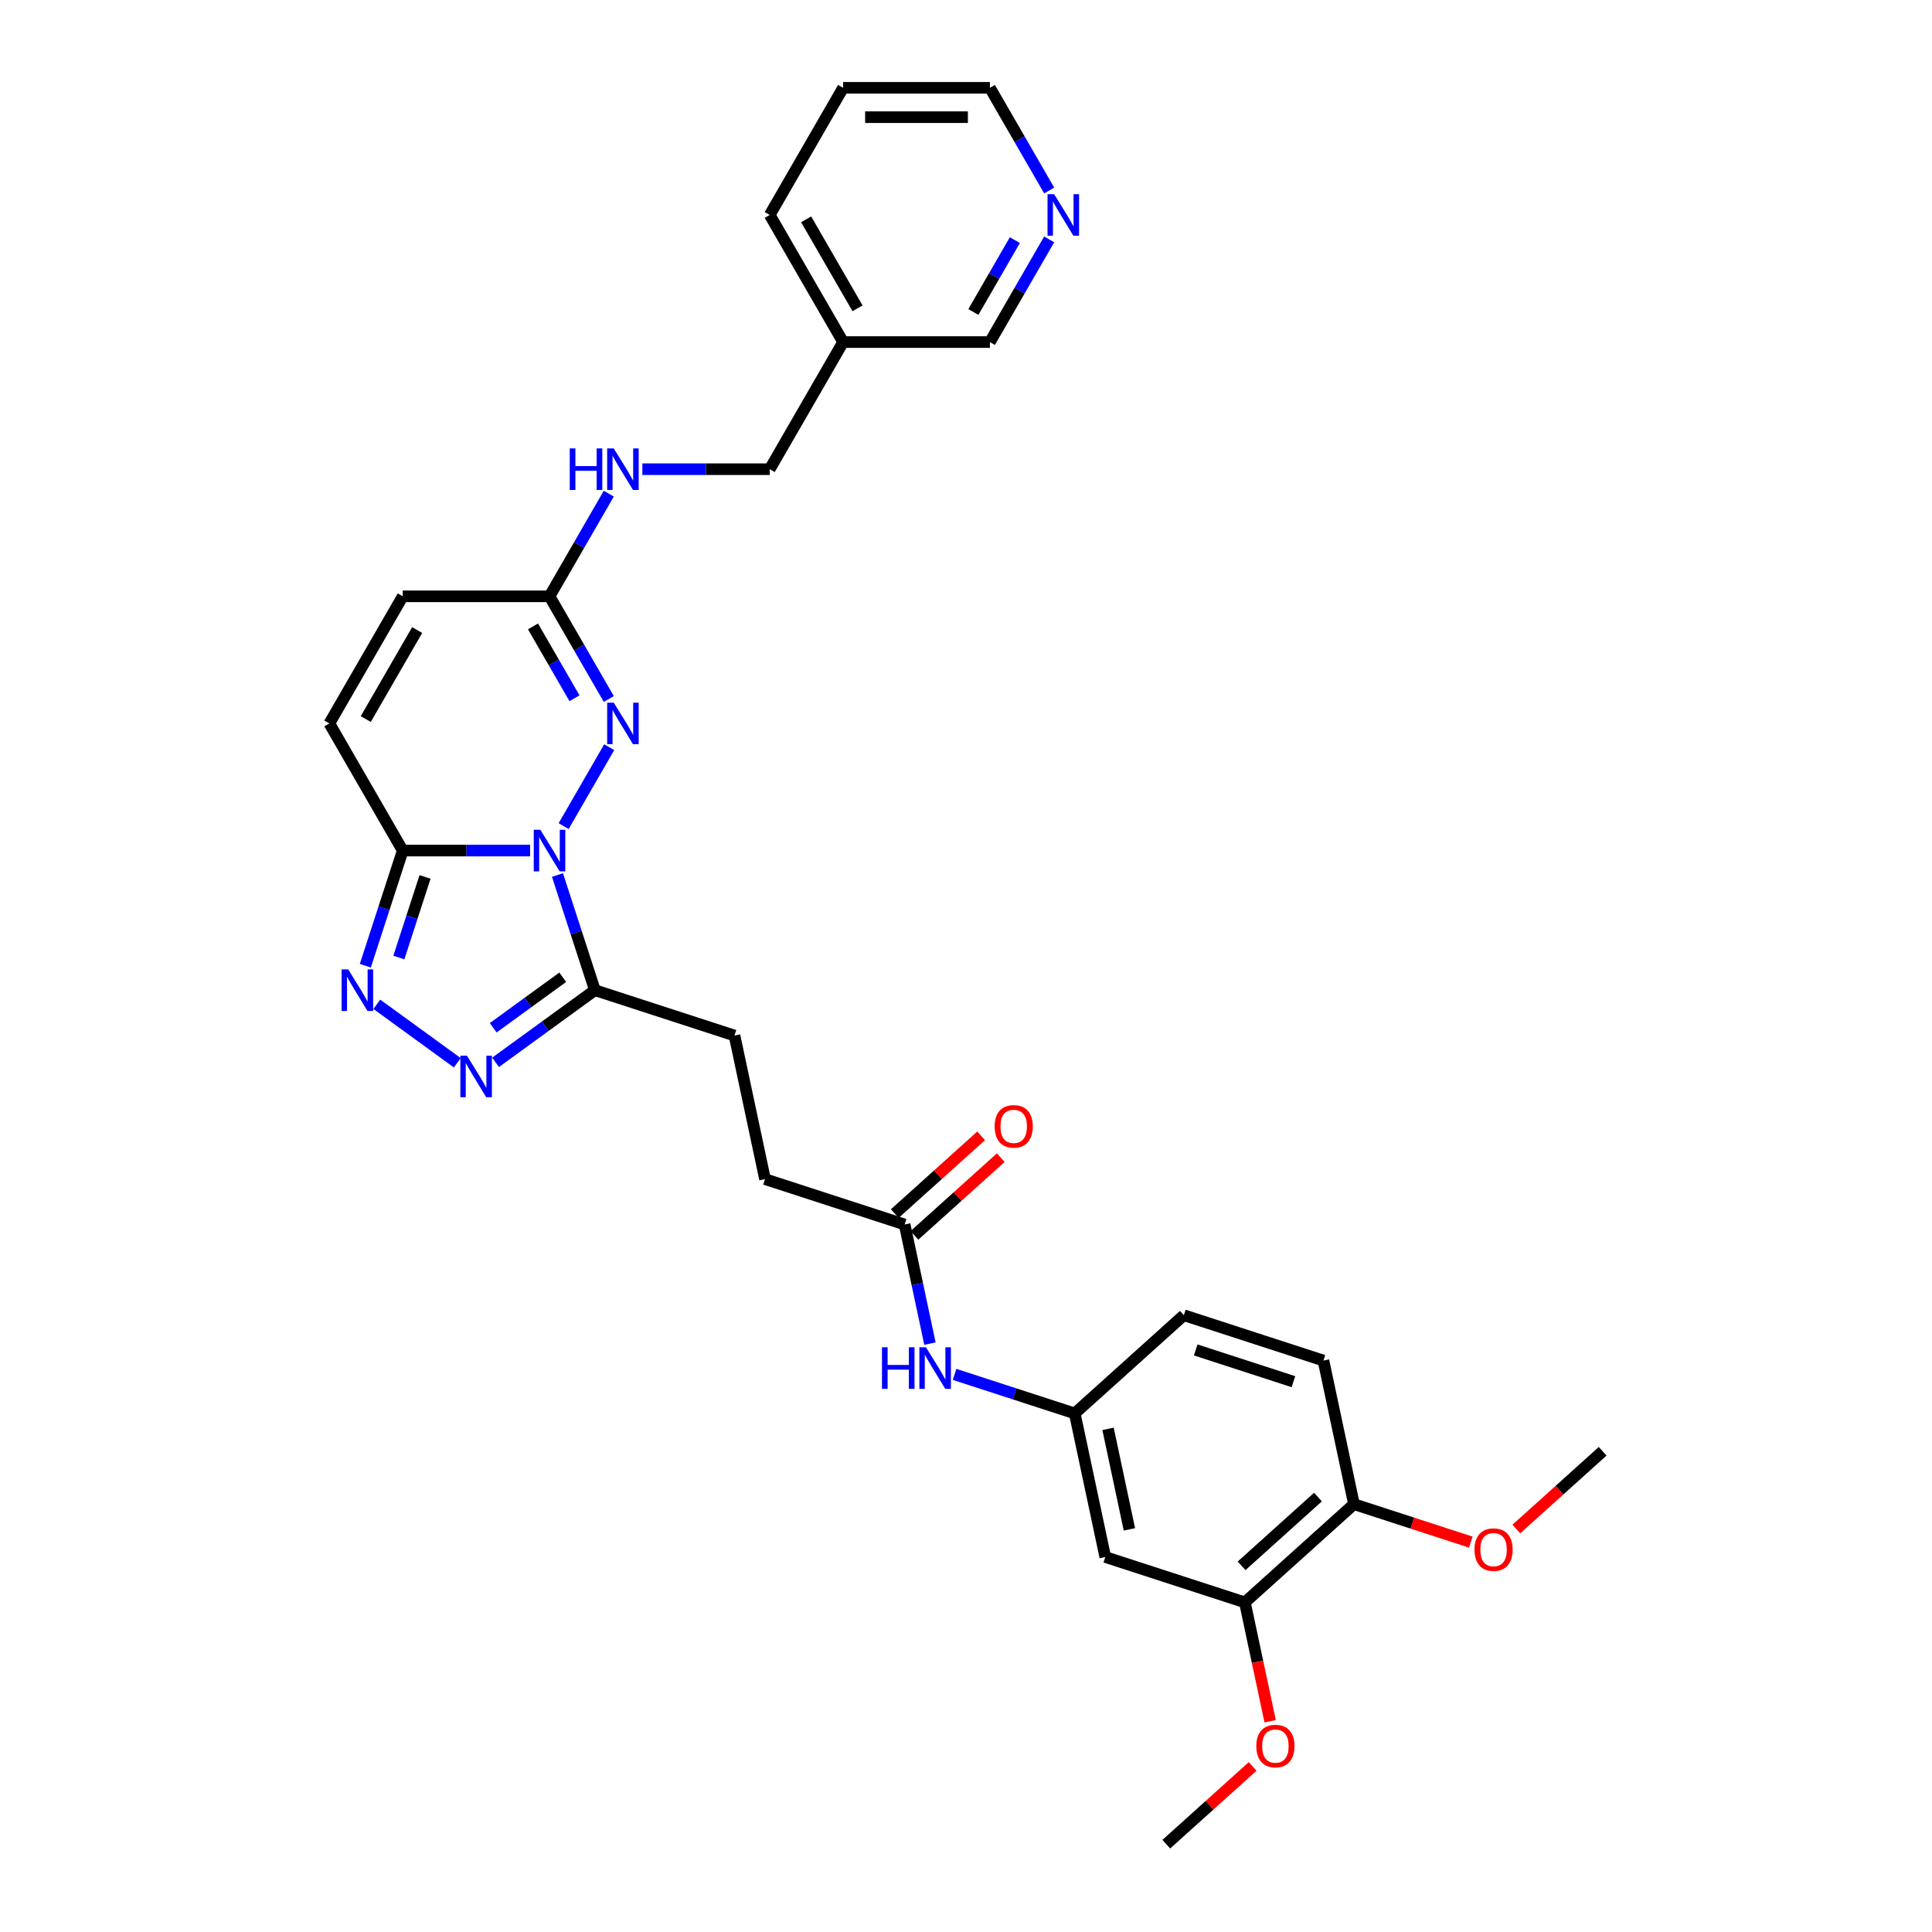 <?xml version='1.0' encoding='iso-8859-1'?>
<svg version='1.1' baseProfile='full'
              xmlns='http://www.w3.org/2000/svg'
                      xmlns:rdkit='http://www.rdkit.org/xml'
                      xmlns:xlink='http://www.w3.org/1999/xlink'
                  xml:space='preserve'
width='1000px' height='1000px' viewBox='0 0 1000 1000'>
<!-- END OF HEADER -->
<rect style='opacity:1.0;fill:#FFFFFF;stroke:none' width='1000' height='1000' x='0' y='0'> </rect>
<path class='bond-0' d='M 274.375,440.254 L 241.415,440.254' style='fill:none;fill-rule:evenodd;stroke:#0000FF;stroke-width:6px;stroke-linecap:butt;stroke-linejoin:miter;stroke-opacity:1' />
<path class='bond-0' d='M 241.415,440.254 L 208.456,440.254' style='fill:none;fill-rule:evenodd;stroke:#000000;stroke-width:6px;stroke-linecap:butt;stroke-linejoin:miter;stroke-opacity:1' />
<path class='bond-1' d='M 291.743,427.596 L 315.327,386.747' style='fill:none;fill-rule:evenodd;stroke:#0000FF;stroke-width:6px;stroke-linecap:butt;stroke-linejoin:miter;stroke-opacity:1' />
<path class='bond-2' d='M 288.548,452.912 L 298.231,482.713' style='fill:none;fill-rule:evenodd;stroke:#0000FF;stroke-width:6px;stroke-linecap:butt;stroke-linejoin:miter;stroke-opacity:1' />
<path class='bond-2' d='M 298.231,482.713 L 307.914,512.515' style='fill:none;fill-rule:evenodd;stroke:#000000;stroke-width:6px;stroke-linecap:butt;stroke-linejoin:miter;stroke-opacity:1' />
<path class='bond-3' d='M 208.456,440.254 L 198.773,470.055' style='fill:none;fill-rule:evenodd;stroke:#000000;stroke-width:6px;stroke-linecap:butt;stroke-linejoin:miter;stroke-opacity:1' />
<path class='bond-3' d='M 198.773,470.055 L 189.09,499.856' style='fill:none;fill-rule:evenodd;stroke:#0000FF;stroke-width:6px;stroke-linecap:butt;stroke-linejoin:miter;stroke-opacity:1' />
<path class='bond-3' d='M 220.003,453.89 L 213.225,474.751' style='fill:none;fill-rule:evenodd;stroke:#000000;stroke-width:6px;stroke-linecap:butt;stroke-linejoin:miter;stroke-opacity:1' />
<path class='bond-3' d='M 213.225,474.751 L 206.447,495.612' style='fill:none;fill-rule:evenodd;stroke:#0000FF;stroke-width:6px;stroke-linecap:butt;stroke-linejoin:miter;stroke-opacity:1' />
<path class='bond-6' d='M 208.456,440.254 L 170.466,374.454' style='fill:none;fill-rule:evenodd;stroke:#000000;stroke-width:6px;stroke-linecap:butt;stroke-linejoin:miter;stroke-opacity:1' />
<path class='bond-5' d='M 315.116,361.796 L 299.775,335.225' style='fill:none;fill-rule:evenodd;stroke:#0000FF;stroke-width:6px;stroke-linecap:butt;stroke-linejoin:miter;stroke-opacity:1' />
<path class='bond-5' d='M 299.775,335.225 L 284.435,308.654' style='fill:none;fill-rule:evenodd;stroke:#000000;stroke-width:6px;stroke-linecap:butt;stroke-linejoin:miter;stroke-opacity:1' />
<path class='bond-5' d='M 297.354,361.423 L 286.615,342.823' style='fill:none;fill-rule:evenodd;stroke:#0000FF;stroke-width:6px;stroke-linecap:butt;stroke-linejoin:miter;stroke-opacity:1' />
<path class='bond-5' d='M 286.615,342.823 L 275.877,324.223' style='fill:none;fill-rule:evenodd;stroke:#000000;stroke-width:6px;stroke-linecap:butt;stroke-linejoin:miter;stroke-opacity:1' />
<path class='bond-4' d='M 307.914,512.515 L 282.209,531.19' style='fill:none;fill-rule:evenodd;stroke:#000000;stroke-width:6px;stroke-linecap:butt;stroke-linejoin:miter;stroke-opacity:1' />
<path class='bond-4' d='M 282.209,531.19 L 256.505,549.865' style='fill:none;fill-rule:evenodd;stroke:#0000FF;stroke-width:6px;stroke-linecap:butt;stroke-linejoin:miter;stroke-opacity:1' />
<path class='bond-4' d='M 291.27,505.823 L 273.277,518.896' style='fill:none;fill-rule:evenodd;stroke:#000000;stroke-width:6px;stroke-linecap:butt;stroke-linejoin:miter;stroke-opacity:1' />
<path class='bond-4' d='M 273.277,518.896 L 255.284,531.969' style='fill:none;fill-rule:evenodd;stroke:#0000FF;stroke-width:6px;stroke-linecap:butt;stroke-linejoin:miter;stroke-opacity:1' />
<path class='bond-14' d='M 307.914,512.515 L 380.174,535.993' style='fill:none;fill-rule:evenodd;stroke:#000000;stroke-width:6px;stroke-linecap:butt;stroke-linejoin:miter;stroke-opacity:1' />
<path class='bond-31' d='M 195.036,519.823 L 236.696,550.091' style='fill:none;fill-rule:evenodd;stroke:#0000FF;stroke-width:6px;stroke-linecap:butt;stroke-linejoin:miter;stroke-opacity:1' />
<path class='bond-7' d='M 284.435,308.654 L 208.456,308.654' style='fill:none;fill-rule:evenodd;stroke:#000000;stroke-width:6px;stroke-linecap:butt;stroke-linejoin:miter;stroke-opacity:1' />
<path class='bond-13' d='M 284.435,308.654 L 299.775,282.083' style='fill:none;fill-rule:evenodd;stroke:#000000;stroke-width:6px;stroke-linecap:butt;stroke-linejoin:miter;stroke-opacity:1' />
<path class='bond-13' d='M 299.775,282.083 L 315.116,255.512' style='fill:none;fill-rule:evenodd;stroke:#0000FF;stroke-width:6px;stroke-linecap:butt;stroke-linejoin:miter;stroke-opacity:1' />
<path class='bond-32' d='M 170.466,374.454 L 208.456,308.654' style='fill:none;fill-rule:evenodd;stroke:#000000;stroke-width:6px;stroke-linecap:butt;stroke-linejoin:miter;stroke-opacity:1' />
<path class='bond-32' d='M 189.324,372.182 L 215.917,326.122' style='fill:none;fill-rule:evenodd;stroke:#000000;stroke-width:6px;stroke-linecap:butt;stroke-linejoin:miter;stroke-opacity:1' />
<path class='bond-8' d='M 572.086,805.908 L 556.289,731.589' style='fill:none;fill-rule:evenodd;stroke:#000000;stroke-width:6px;stroke-linecap:butt;stroke-linejoin:miter;stroke-opacity:1' />
<path class='bond-8' d='M 584.58,791.6 L 573.522,739.577' style='fill:none;fill-rule:evenodd;stroke:#000000;stroke-width:6px;stroke-linecap:butt;stroke-linejoin:miter;stroke-opacity:1' />
<path class='bond-9' d='M 572.086,805.908 L 644.346,829.387' style='fill:none;fill-rule:evenodd;stroke:#000000;stroke-width:6px;stroke-linecap:butt;stroke-linejoin:miter;stroke-opacity:1' />
<path class='bond-23' d='M 644.346,829.387 L 650.887,860.156' style='fill:none;fill-rule:evenodd;stroke:#000000;stroke-width:6px;stroke-linecap:butt;stroke-linejoin:miter;stroke-opacity:1' />
<path class='bond-23' d='M 650.887,860.156 L 657.427,890.926' style='fill:none;fill-rule:evenodd;stroke:#FF0000;stroke-width:6px;stroke-linecap:butt;stroke-linejoin:miter;stroke-opacity:1' />
<path class='bond-34' d='M 644.346,829.387 L 700.81,778.547' style='fill:none;fill-rule:evenodd;stroke:#000000;stroke-width:6px;stroke-linecap:butt;stroke-linejoin:miter;stroke-opacity:1' />
<path class='bond-34' d='M 642.648,810.468 L 682.173,774.88' style='fill:none;fill-rule:evenodd;stroke:#000000;stroke-width:6px;stroke-linecap:butt;stroke-linejoin:miter;stroke-opacity:1' />
<path class='bond-10' d='M 468.232,633.791 L 395.971,610.312' style='fill:none;fill-rule:evenodd;stroke:#000000;stroke-width:6px;stroke-linecap:butt;stroke-linejoin:miter;stroke-opacity:1' />
<path class='bond-11' d='M 468.232,633.791 L 474.785,664.621' style='fill:none;fill-rule:evenodd;stroke:#000000;stroke-width:6px;stroke-linecap:butt;stroke-linejoin:miter;stroke-opacity:1' />
<path class='bond-11' d='M 474.785,664.621 L 481.338,695.452' style='fill:none;fill-rule:evenodd;stroke:#0000FF;stroke-width:6px;stroke-linecap:butt;stroke-linejoin:miter;stroke-opacity:1' />
<path class='bond-17' d='M 473.316,639.437 L 495.659,619.319' style='fill:none;fill-rule:evenodd;stroke:#000000;stroke-width:6px;stroke-linecap:butt;stroke-linejoin:miter;stroke-opacity:1' />
<path class='bond-17' d='M 495.659,619.319 L 518.002,599.201' style='fill:none;fill-rule:evenodd;stroke:#FF0000;stroke-width:6px;stroke-linecap:butt;stroke-linejoin:miter;stroke-opacity:1' />
<path class='bond-17' d='M 463.148,628.145 L 485.491,608.027' style='fill:none;fill-rule:evenodd;stroke:#000000;stroke-width:6px;stroke-linecap:butt;stroke-linejoin:miter;stroke-opacity:1' />
<path class='bond-17' d='M 485.491,608.027 L 507.834,587.909' style='fill:none;fill-rule:evenodd;stroke:#FF0000;stroke-width:6px;stroke-linecap:butt;stroke-linejoin:miter;stroke-opacity:1' />
<path class='bond-12' d='M 494.088,711.379 L 525.189,721.484' style='fill:none;fill-rule:evenodd;stroke:#0000FF;stroke-width:6px;stroke-linecap:butt;stroke-linejoin:miter;stroke-opacity:1' />
<path class='bond-12' d='M 525.189,721.484 L 556.289,731.589' style='fill:none;fill-rule:evenodd;stroke:#000000;stroke-width:6px;stroke-linecap:butt;stroke-linejoin:miter;stroke-opacity:1' />
<path class='bond-22' d='M 556.289,731.589 L 612.753,680.749' style='fill:none;fill-rule:evenodd;stroke:#000000;stroke-width:6px;stroke-linecap:butt;stroke-linejoin:miter;stroke-opacity:1' />
<path class='bond-21' d='M 332.484,242.854 L 365.444,242.854' style='fill:none;fill-rule:evenodd;stroke:#0000FF;stroke-width:6px;stroke-linecap:butt;stroke-linejoin:miter;stroke-opacity:1' />
<path class='bond-21' d='M 365.444,242.854 L 398.403,242.854' style='fill:none;fill-rule:evenodd;stroke:#000000;stroke-width:6px;stroke-linecap:butt;stroke-linejoin:miter;stroke-opacity:1' />
<path class='bond-20' d='M 380.174,535.993 L 395.971,610.312' style='fill:none;fill-rule:evenodd;stroke:#000000;stroke-width:6px;stroke-linecap:butt;stroke-linejoin:miter;stroke-opacity:1' />
<path class='bond-15' d='M 700.81,778.547 L 685.013,704.228' style='fill:none;fill-rule:evenodd;stroke:#000000;stroke-width:6px;stroke-linecap:butt;stroke-linejoin:miter;stroke-opacity:1' />
<path class='bond-24' d='M 700.81,778.547 L 731.052,788.373' style='fill:none;fill-rule:evenodd;stroke:#000000;stroke-width:6px;stroke-linecap:butt;stroke-linejoin:miter;stroke-opacity:1' />
<path class='bond-24' d='M 731.052,788.373 L 761.294,798.199' style='fill:none;fill-rule:evenodd;stroke:#FF0000;stroke-width:6px;stroke-linecap:butt;stroke-linejoin:miter;stroke-opacity:1' />
<path class='bond-16' d='M 543.054,123.913 L 527.713,150.483' style='fill:none;fill-rule:evenodd;stroke:#0000FF;stroke-width:6px;stroke-linecap:butt;stroke-linejoin:miter;stroke-opacity:1' />
<path class='bond-16' d='M 527.713,150.483 L 512.372,177.054' style='fill:none;fill-rule:evenodd;stroke:#000000;stroke-width:6px;stroke-linecap:butt;stroke-linejoin:miter;stroke-opacity:1' />
<path class='bond-16' d='M 525.292,124.286 L 514.553,142.886' style='fill:none;fill-rule:evenodd;stroke:#0000FF;stroke-width:6px;stroke-linecap:butt;stroke-linejoin:miter;stroke-opacity:1' />
<path class='bond-16' d='M 514.553,142.886 L 503.815,161.485' style='fill:none;fill-rule:evenodd;stroke:#000000;stroke-width:6px;stroke-linecap:butt;stroke-linejoin:miter;stroke-opacity:1' />
<path class='bond-33' d='M 543.054,98.596 L 527.713,72.025' style='fill:none;fill-rule:evenodd;stroke:#0000FF;stroke-width:6px;stroke-linecap:butt;stroke-linejoin:miter;stroke-opacity:1' />
<path class='bond-33' d='M 527.713,72.025 L 512.372,45.455' style='fill:none;fill-rule:evenodd;stroke:#000000;stroke-width:6px;stroke-linecap:butt;stroke-linejoin:miter;stroke-opacity:1' />
<path class='bond-18' d='M 685.013,704.228 L 612.753,680.749' style='fill:none;fill-rule:evenodd;stroke:#000000;stroke-width:6px;stroke-linecap:butt;stroke-linejoin:miter;stroke-opacity:1' />
<path class='bond-18' d='M 669.478,715.158 L 618.896,698.723' style='fill:none;fill-rule:evenodd;stroke:#000000;stroke-width:6px;stroke-linecap:butt;stroke-linejoin:miter;stroke-opacity:1' />
<path class='bond-19' d='M 436.393,177.054 L 398.403,242.854' style='fill:none;fill-rule:evenodd;stroke:#000000;stroke-width:6px;stroke-linecap:butt;stroke-linejoin:miter;stroke-opacity:1' />
<path class='bond-25' d='M 436.393,177.054 L 512.372,177.054' style='fill:none;fill-rule:evenodd;stroke:#000000;stroke-width:6px;stroke-linecap:butt;stroke-linejoin:miter;stroke-opacity:1' />
<path class='bond-27' d='M 436.393,177.054 L 398.403,111.254' style='fill:none;fill-rule:evenodd;stroke:#000000;stroke-width:6px;stroke-linecap:butt;stroke-linejoin:miter;stroke-opacity:1' />
<path class='bond-27' d='M 443.855,159.586 L 417.262,113.527' style='fill:none;fill-rule:evenodd;stroke:#000000;stroke-width:6px;stroke-linecap:butt;stroke-linejoin:miter;stroke-opacity:1' />
<path class='bond-28' d='M 648.367,914.309 L 626.023,934.427' style='fill:none;fill-rule:evenodd;stroke:#FF0000;stroke-width:6px;stroke-linecap:butt;stroke-linejoin:miter;stroke-opacity:1' />
<path class='bond-28' d='M 626.023,934.427 L 603.68,954.545' style='fill:none;fill-rule:evenodd;stroke:#000000;stroke-width:6px;stroke-linecap:butt;stroke-linejoin:miter;stroke-opacity:1' />
<path class='bond-29' d='M 784.847,791.422 L 807.191,771.304' style='fill:none;fill-rule:evenodd;stroke:#FF0000;stroke-width:6px;stroke-linecap:butt;stroke-linejoin:miter;stroke-opacity:1' />
<path class='bond-29' d='M 807.191,771.304 L 829.534,751.185' style='fill:none;fill-rule:evenodd;stroke:#000000;stroke-width:6px;stroke-linecap:butt;stroke-linejoin:miter;stroke-opacity:1' />
<path class='bond-26' d='M 512.372,45.455 L 436.393,45.455' style='fill:none;fill-rule:evenodd;stroke:#000000;stroke-width:6px;stroke-linecap:butt;stroke-linejoin:miter;stroke-opacity:1' />
<path class='bond-26' d='M 500.975,60.65 L 447.79,60.65' style='fill:none;fill-rule:evenodd;stroke:#000000;stroke-width:6px;stroke-linecap:butt;stroke-linejoin:miter;stroke-opacity:1' />
<path class='bond-30' d='M 398.403,111.254 L 436.393,45.455' style='fill:none;fill-rule:evenodd;stroke:#000000;stroke-width:6px;stroke-linecap:butt;stroke-linejoin:miter;stroke-opacity:1' />
<path  class='atom-0' d='M 279.678 429.495
L 286.729 440.892
Q 287.428 442.017, 288.553 444.053
Q 289.677 446.089, 289.738 446.211
L 289.738 429.495
L 292.595 429.495
L 292.595 451.013
L 289.647 451.013
L 282.079 438.552
Q 281.198 437.093, 280.256 435.422
Q 279.344 433.75, 279.071 433.234
L 279.071 451.013
L 276.275 451.013
L 276.275 429.495
L 279.678 429.495
' fill='#0000FF'/>
<path  class='atom-2' d='M 317.668 363.695
L 324.719 375.092
Q 325.418 376.217, 326.542 378.253
Q 327.667 380.289, 327.728 380.411
L 327.728 363.695
L 330.584 363.695
L 330.584 385.213
L 327.636 385.213
L 320.069 372.752
Q 319.188 371.293, 318.245 369.622
Q 317.334 367.95, 317.06 367.434
L 317.06 385.213
L 314.264 385.213
L 314.264 363.695
L 317.668 363.695
' fill='#0000FF'/>
<path  class='atom-4' d='M 180.22 501.756
L 187.271 513.153
Q 187.97 514.277, 189.095 516.313
Q 190.219 518.35, 190.28 518.471
L 190.28 501.756
L 193.137 501.756
L 193.137 523.273
L 190.189 523.273
L 182.621 510.813
Q 181.74 509.354, 180.798 507.682
Q 179.886 506.011, 179.613 505.494
L 179.613 523.273
L 176.816 523.273
L 176.816 501.756
L 180.22 501.756
' fill='#0000FF'/>
<path  class='atom-5' d='M 241.689 546.415
L 248.74 557.812
Q 249.439 558.937, 250.563 560.973
Q 251.688 563.009, 251.748 563.131
L 251.748 546.415
L 254.605 546.415
L 254.605 567.933
L 251.657 567.933
L 244.09 555.472
Q 243.208 554.013, 242.266 552.342
Q 241.355 550.67, 241.081 550.154
L 241.081 567.933
L 238.285 567.933
L 238.285 546.415
L 241.689 546.415
' fill='#0000FF'/>
<path  class='atom-12' d='M 456.509 697.351
L 459.426 697.351
L 459.426 706.499
L 470.428 706.499
L 470.428 697.351
L 473.346 697.351
L 473.346 718.869
L 470.428 718.869
L 470.428 708.931
L 459.426 708.931
L 459.426 718.869
L 456.509 718.869
L 456.509 697.351
' fill='#0000FF'/>
<path  class='atom-12' d='M 479.272 697.351
L 486.323 708.748
Q 487.022 709.873, 488.147 711.909
Q 489.271 713.945, 489.332 714.067
L 489.332 697.351
L 492.189 697.351
L 492.189 718.869
L 489.241 718.869
L 481.673 706.408
Q 480.792 704.949, 479.85 703.278
Q 478.938 701.606, 478.664 701.09
L 478.664 718.869
L 475.868 718.869
L 475.868 697.351
L 479.272 697.351
' fill='#0000FF'/>
<path  class='atom-14' d='M 294.905 232.096
L 297.822 232.096
L 297.822 241.244
L 308.824 241.244
L 308.824 232.096
L 311.742 232.096
L 311.742 253.613
L 308.824 253.613
L 308.824 243.675
L 297.822 243.675
L 297.822 253.613
L 294.905 253.613
L 294.905 232.096
' fill='#0000FF'/>
<path  class='atom-14' d='M 317.668 232.096
L 324.719 243.493
Q 325.418 244.617, 326.542 246.653
Q 327.667 248.689, 327.728 248.811
L 327.728 232.096
L 330.584 232.096
L 330.584 253.613
L 327.636 253.613
L 320.069 241.152
Q 319.188 239.694, 318.245 238.022
Q 317.334 236.35, 317.06 235.834
L 317.06 253.613
L 314.264 253.613
L 314.264 232.096
L 317.668 232.096
' fill='#0000FF'/>
<path  class='atom-17' d='M 545.606 100.496
L 552.656 111.893
Q 553.355 113.017, 554.48 115.053
Q 555.604 117.09, 555.665 117.211
L 555.665 100.496
L 558.522 100.496
L 558.522 122.013
L 555.574 122.013
L 548.007 109.553
Q 547.125 108.094, 546.183 106.422
Q 545.271 104.751, 544.998 104.234
L 544.998 122.013
L 542.202 122.013
L 542.202 100.496
L 545.606 100.496
' fill='#0000FF'/>
<path  class='atom-18' d='M 514.818 583.012
Q 514.818 577.845, 517.371 574.958
Q 519.924 572.071, 524.695 572.071
Q 529.467 572.071, 532.019 574.958
Q 534.572 577.845, 534.572 583.012
Q 534.572 588.239, 531.989 591.218
Q 529.406 594.166, 524.695 594.166
Q 519.954 594.166, 517.371 591.218
Q 514.818 588.27, 514.818 583.012
M 524.695 591.734
Q 527.977 591.734, 529.74 589.546
Q 531.533 587.328, 531.533 583.012
Q 531.533 578.787, 529.74 576.66
Q 527.977 574.502, 524.695 574.502
Q 521.413 574.502, 519.62 576.63
Q 517.857 578.757, 517.857 583.012
Q 517.857 587.358, 519.62 589.546
Q 521.413 591.734, 524.695 591.734
' fill='#FF0000'/>
<path  class='atom-24' d='M 650.266 903.766
Q 650.266 898.6, 652.819 895.712
Q 655.372 892.825, 660.143 892.825
Q 664.915 892.825, 667.468 895.712
Q 670.021 898.6, 670.021 903.766
Q 670.021 908.994, 667.437 911.972
Q 664.854 914.92, 660.143 914.92
Q 655.402 914.92, 652.819 911.972
Q 650.266 909.024, 650.266 903.766
M 660.143 912.489
Q 663.426 912.489, 665.188 910.3
Q 666.982 908.082, 666.982 903.766
Q 666.982 899.542, 665.188 897.414
Q 663.426 895.257, 660.143 895.257
Q 656.861 895.257, 655.068 897.384
Q 653.305 899.511, 653.305 903.766
Q 653.305 908.112, 655.068 910.3
Q 656.861 912.489, 660.143 912.489
' fill='#FF0000'/>
<path  class='atom-25' d='M 763.193 802.086
Q 763.193 796.92, 765.746 794.032
Q 768.299 791.145, 773.071 791.145
Q 777.842 791.145, 780.395 794.032
Q 782.948 796.92, 782.948 802.086
Q 782.948 807.314, 780.365 810.292
Q 777.781 813.24, 773.071 813.24
Q 768.329 813.24, 765.746 810.292
Q 763.193 807.344, 763.193 802.086
M 773.071 810.809
Q 776.353 810.809, 778.116 808.62
Q 779.909 806.402, 779.909 802.086
Q 779.909 797.862, 778.116 795.734
Q 776.353 793.577, 773.071 793.577
Q 769.788 793.577, 767.995 795.704
Q 766.232 797.831, 766.232 802.086
Q 766.232 806.432, 767.995 808.62
Q 769.788 810.809, 773.071 810.809
' fill='#FF0000'/>
</svg>
